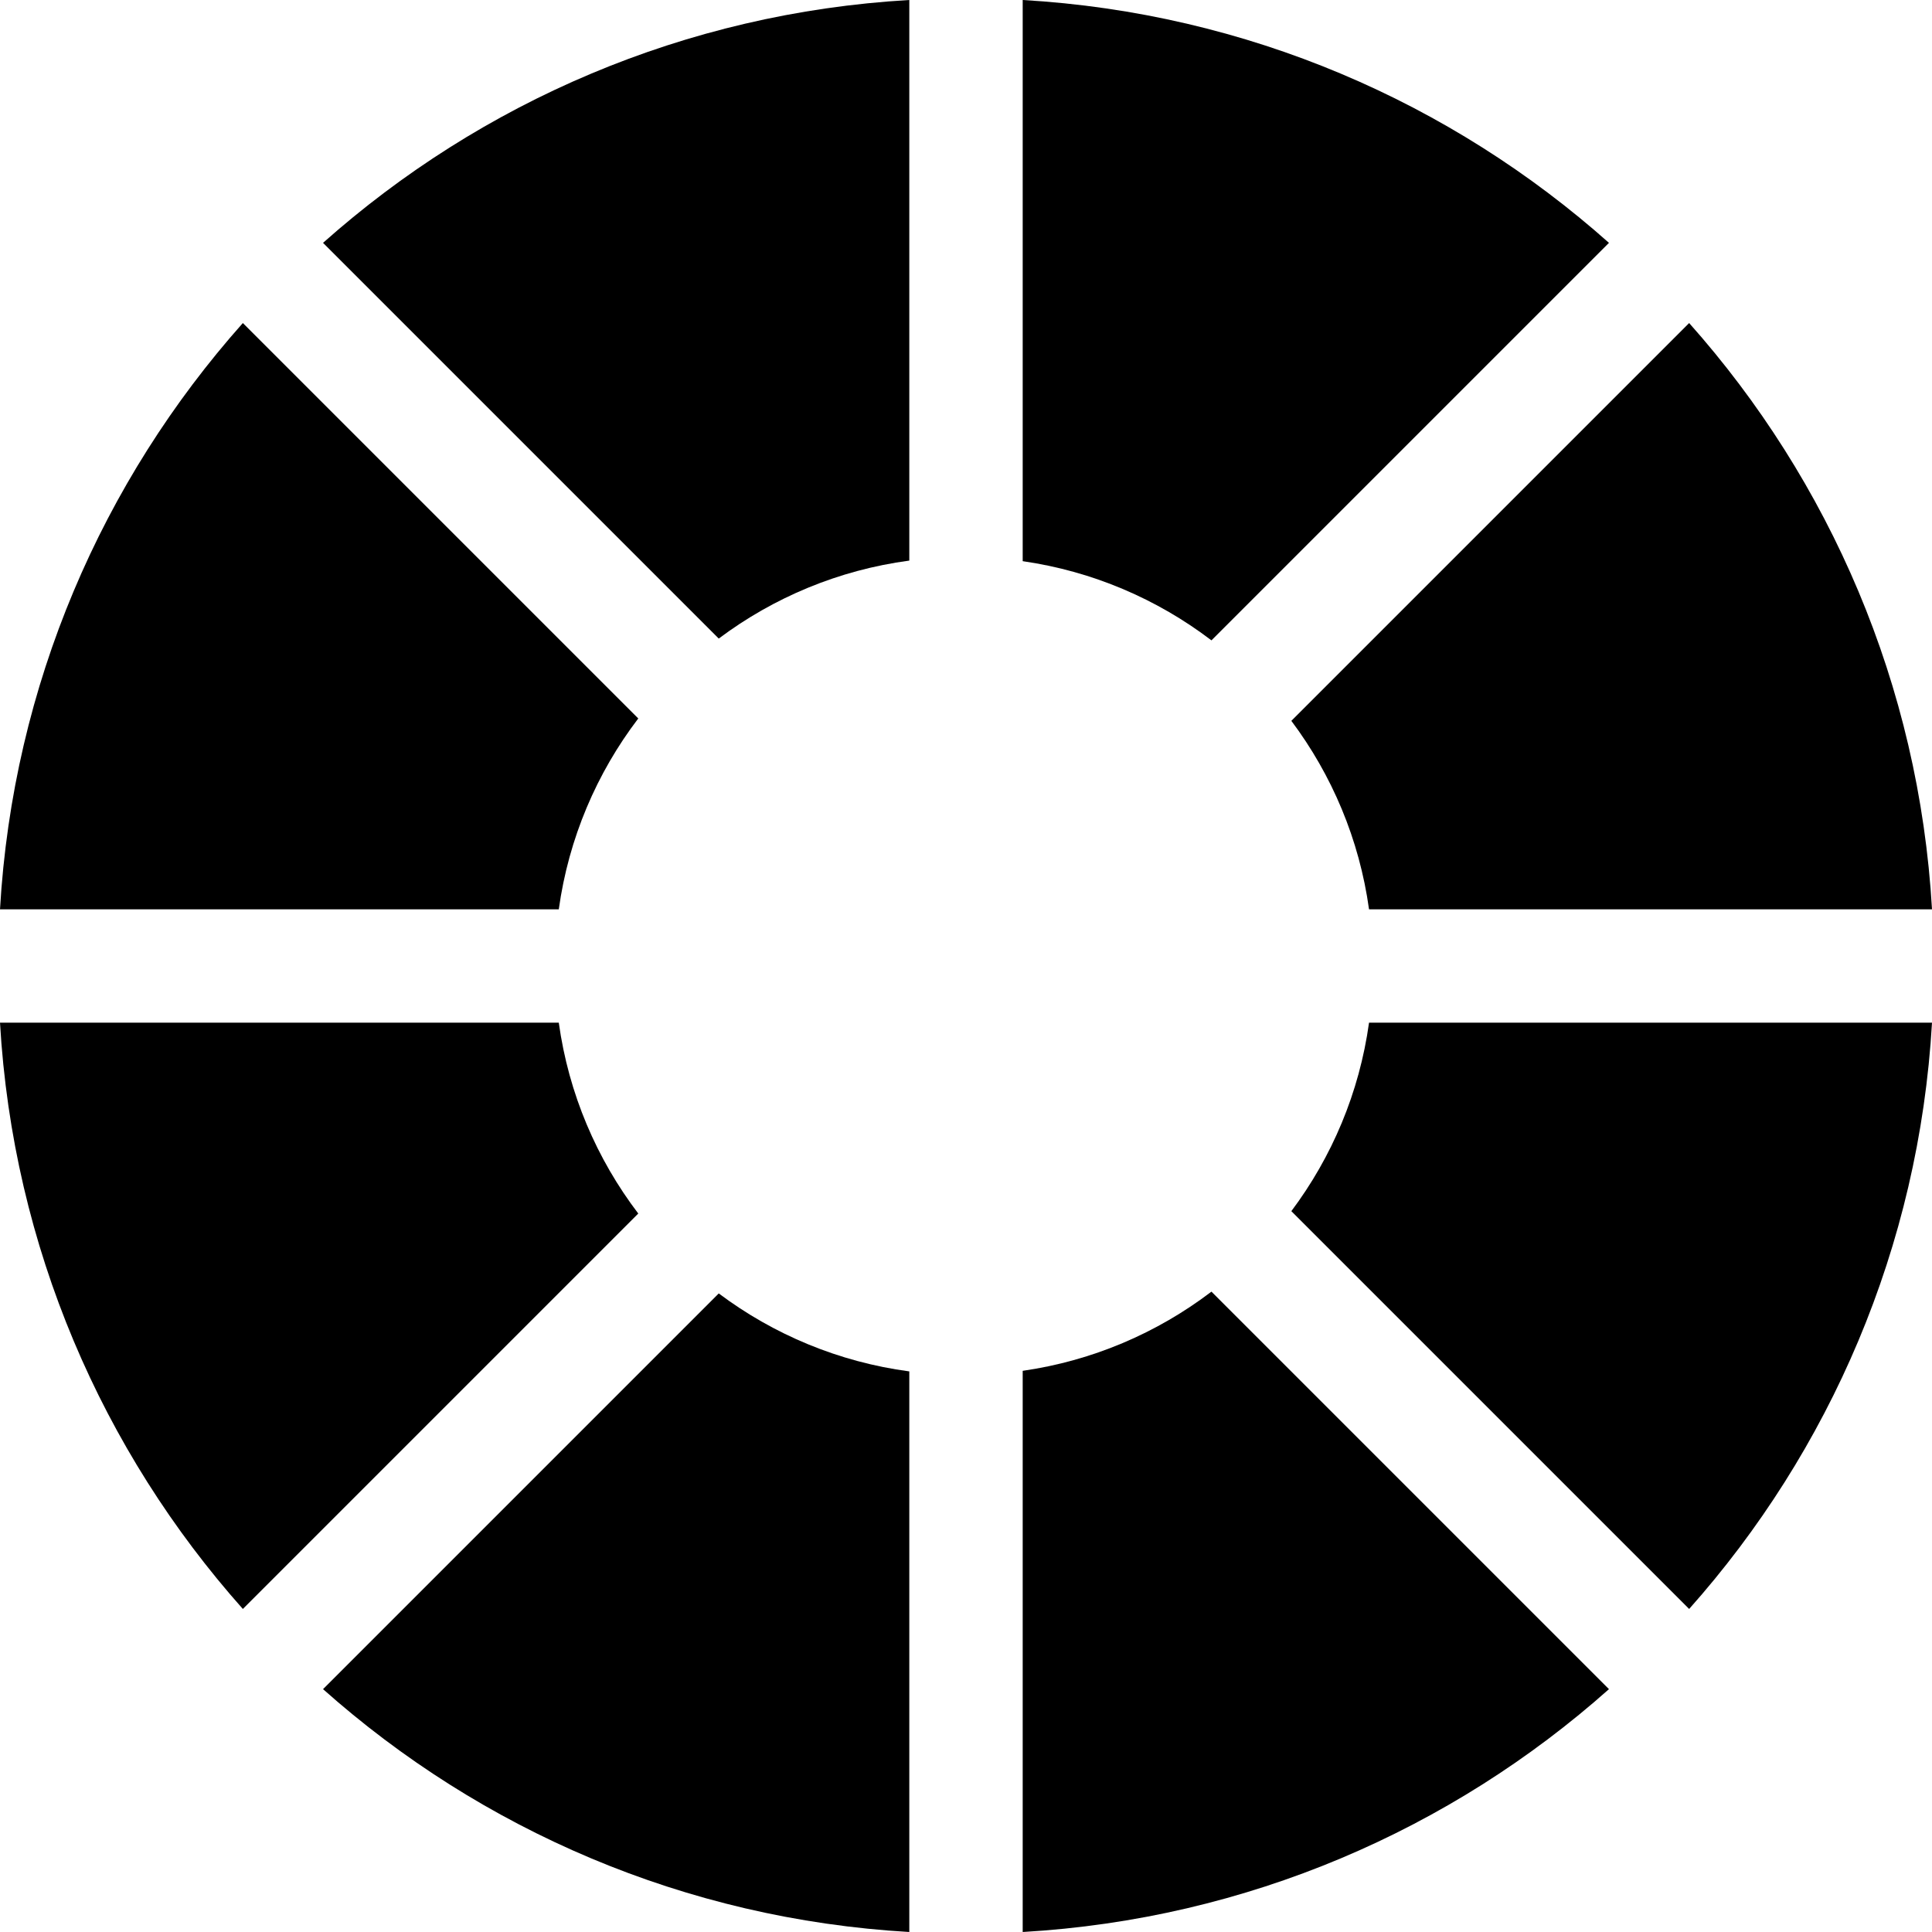 <svg id="Capa_1" enable-background="new 0 0 512 512" height="512" viewBox="0 0 512 512" width="512" xmlns="http://www.w3.org/2000/svg"><path d="m169.149 321.601c-10.999-14.446-18.453-31.737-21.065-50.576h-148.084c3.438 59.5 27.162 113.559 64.36 155.366z"/><path d="m148.084 240.975c2.612-18.839 10.066-36.13 21.065-50.576l-104.789-104.79c-37.198 41.806-60.922 95.866-64.36 155.366z"/><path d="m271.025 0v148.717c18.624 2.681 35.717 10.096 50.022 20.987l105.344-105.344c-41.806-37.198-95.866-60.922-155.366-64.36z"/><path d="m190.476 169.227c14.46-10.844 31.719-18.158 50.499-20.664v-148.563c-59.5 3.438-113.56 27.162-155.366 64.36z"/><path d="m362.807 271.025c-2.574 18.565-9.851 35.627-20.588 49.945l105.422 105.421c37.198-41.806 60.922-95.866 64.359-155.366z"/><path d="m342.219 191.03c10.737 14.318 18.014 31.379 20.588 49.945h149.193c-3.438-59.5-27.162-113.56-64.36-155.366z"/><path d="m240.975 363.437c-18.78-2.505-36.039-9.82-50.499-20.664l-104.867 104.867c41.807 37.198 95.866 60.922 155.366 64.36z"/><path d="m321.047 342.296c-14.304 10.891-31.398 18.306-50.022 20.987v148.717c59.5-3.438 113.56-27.162 155.366-64.36z"/></svg>